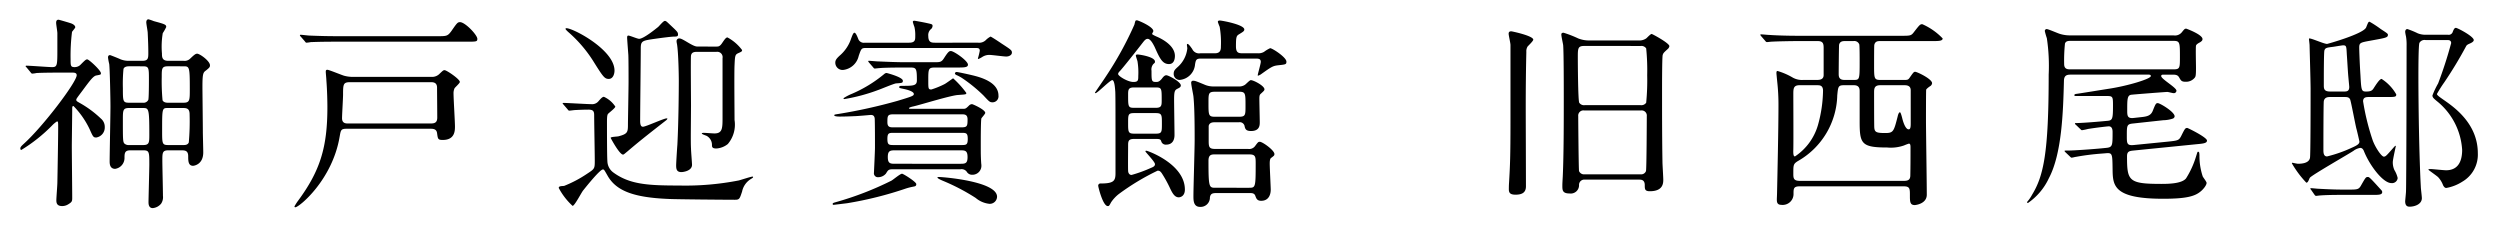 <svg xmlns="http://www.w3.org/2000/svg" width="258" height="24" viewBox="0 0 258 24"><defs><style>.a{fill:gray;opacity:0;}</style></defs><title>story02-list__ttl</title><rect class="a" x="-90" y="-297" width="640" height="500"/><path d="M6.466,7.493c-.588,0-1.932,0-2.688.042a3.185,3.185,0,0,1-.441.063c-.084,0-.126-.063-.189-.147l-.399-.483c-.084-.084-.105-.105-.105-.147,0-.021.042-.042.084-.042.42,0,2.268.147,2.646.147.546,0,.546-.189.546-1.911V3.42c0-.168-.126-.903-.126-1.05s.021-.336.252-.336c.042,0,1.344.378,1.344.399.168.063.378.21.378.378,0,.084-.294.399-.336.483a19.82,19.82,0,0,0-.147,2.813c0,.651,0,.819.399.819a.852.852,0,0,0,.672-.294c.462-.462.525-.504.651-.504.168,0,1.407,1.134,1.407,1.428,0,.147-.021.147-.462.231-.315.042-.672.525-1.449,1.575-.567.756-.63.84-.63.924,0,.126.021.147.315.315a10.808,10.808,0,0,1,2.226,1.638A1.105,1.105,0,0,1,10.812,13.12a1.044,1.044,0,0,1-.882,1.071c-.294,0-.336-.084-.672-.84A8.794,8.794,0,0,0,7.579,10.936c-.126,0-.126.168-.126.231,0,.609-.042,3.38-.042,3.926,0,.84.042,4.556.042,5.312,0,.357-.021.441-.399.672a1.178,1.178,0,0,1-.63.189c-.483,0-.609-.231-.609-.588,0-.294.105-1.554.105-1.827.021-1.071.084-4.64.084-5.627,0-.63,0-.693-.126-.693A2.778,2.778,0,0,0,5.416,12.91a16.41,16.41,0,0,1-3.212,2.562c-.063,0-.105-.042-.105-.147,0-.147.105-.252.378-.504,2.016-1.827,5.438-6.362,5.438-7.055,0-.273-.273-.273-.504-.273Zm10.897,8.021c-.609,0-.609.273-.609,1.071,0,.504.063,3.065.063,3.632a1.194,1.194,0,0,1-.189.798,1.259,1.259,0,0,1-.861.462c-.441,0-.441-.462-.441-.63,0-.294.084-3.485.084-3.842,0-1.323,0-1.491-.63-1.491H13.437c-.588,0-.588.336-.588.819a1.131,1.131,0,0,1-.966,1.092c-.567,0-.567-.567-.567-.777,0-.819.084-4.787.084-5.69,0-.777-.063-3.8-.126-4.346a5.485,5.485,0,0,1-.126-.672c0-.063,0-.252.21-.252.042,0,.987.378,1.05.42a2.27,2.27,0,0,0,.966.168h1.323c.609,0,.609-.294.609-.84s-.021-1.176-.063-2.058c0-.147-.147-.903-.147-1.071,0-.126.042-.315.231-.315a5.61,5.61,0,0,1,.546.189c1.155.315,1.281.357,1.281.609a4.787,4.787,0,0,1-.357.63,8.418,8.418,0,0,0-.084,2.1c0,.336,0,.756.63.756h1.596a.823.823,0,0,0,.714-.252c.378-.357.525-.483.693-.483.273,0,1.323.756,1.323,1.197,0,.189-.063.252-.399.525-.294.21-.378.294-.378,1.68,0,.651.042,3.926.042,4.682,0,.294.042,1.764.042,2.1,0,1.281-.987,1.386-1.05,1.386-.504,0-.504-.525-.504-.987,0-.567-.315-.609-.672-.609Zm-2.625-4.913a.549.549,0,0,0,.567-.294c.063-.168.063-1.806.063-2.079,0-1.239,0-1.386-.63-1.386H13.311c-.21,0-.483.042-.567.273a16.049,16.049,0,0,0-.063,1.974c0,1.344,0,1.512.63,1.512Zm-1.428.546c-.63,0-.63.252-.63,1.218,0,2.058,0,2.289.168,2.457a.652.652,0,0,0,.483.147h1.449c.63,0,.63-.273.63-1.092,0-2.729-.063-2.729-.672-2.729Zm5.627-.546c.651,0,.651-.252.651-1.407,0-2.352-.042-2.352-.672-2.352H17.321c-.63,0-.63.252-.63,1.092a21.634,21.634,0,0,0,.084,2.415c.126.252.441.252.567.252Zm-1.596.546c-.609,0-.609,0-.609,2.331,0,1.344,0,1.491.63,1.491H18.938c.147,0,.441,0,.546-.273a24.658,24.658,0,0,0,.084-2.876c0-.525-.189-.672-.63-.672Z"/><path d="M35.761,13.288c-.588,0-.588.147-.714.84-.756,4.451-4.178,7.265-4.577,7.265a.09.09,0,0,1-.084-.084,4.448,4.448,0,0,1,.357-.567c2.31-3.128,3.044-5.543,3.044-9.7,0-.504-.021-1.659-.105-2.75,0-.147-.063-.756-.063-.882s.021-.21.168-.21,1.428.525,1.701.609a3.44,3.44,0,0,0,.945.126h8.125A1.068,1.068,0,0,0,45.377,7.598c.336-.315.378-.357.504-.357.21,0,1.575.924,1.575,1.218,0,.126-.483.546-.546.651a1.22,1.22,0,0,0-.105.546c0,.525.147,2.897.147,3.38,0,.441,0,1.407-1.26,1.407-.504,0-.504-.105-.588-.714-.063-.441-.441-.441-.672-.441ZM45.146,3.735c.945,0,1.05,0,1.449-.546.567-.819.63-.903.882-.903.525,0,1.785,1.323,1.785,1.722,0,.294-.105.294-1.092.294H34.732c-1.848,0-2.457.042-2.646.042a4.03,4.03,0,0,1-.462.063c-.063,0-.105-.063-.168-.147l-.42-.483c-.084-.084-.084-.105-.084-.126a.056.056,0,0,1,.063-.063c.147,0,.798.084.945.084,1.029.042,1.89.063,2.876.063Zm-.672,9.007c.399,0,.651-.105.651-.609,0-.441-.021-2.604-.021-3.086,0-.567-.42-.567-.693-.567H36.16c-.735,0-.756.189-.756,1.302,0,.357-.105,2.037-.105,2.415,0,.546.399.546.63.546Z"/><path d="M58.168,10.81c-.105-.126-.105-.126-.105-.147,0-.042.063-.042.084-.042.399,0,2.415.126,2.855.126a.849.849,0,0,0,.756-.294c.273-.315.42-.462.567-.462a2.793,2.793,0,0,1,1.176,1.008c0,.147-.609.609-.714.714-.084.084-.147.147-.147.861,0,.735,0,3.527.042,4.052a1.493,1.493,0,0,0,.588,1.155c1.701,1.26,3.611,1.365,6.803,1.365a28.635,28.635,0,0,0,6.173-.525c.315-.084,1.26-.399,1.428-.399.021,0,.042.021.042.063s0,.042-.189.168a1.977,1.977,0,0,0-.945,1.323c-.252.756-.273.84-.756.84-.903,0-5.942-.042-6.803-.084-3.653-.147-5.459-.84-6.341-2.436-.315-.546-.336-.609-.462-.609-.294,0-1.617,1.638-2.037,2.163-.189.231-.882,1.596-1.092,1.596a6.765,6.765,0,0,1-1.428-1.848c0-.168.147-.189.546-.21A12.296,12.296,0,0,0,60.562,17.949c.798-.525.819-.525.819-1.365,0-.672-.063-3.947-.063-4.703,0-.399-.105-.567-.588-.567-.42,0-.945.021-1.365.042-.084,0-.525.063-.609.063s-.105-.042-.189-.147Zm5.249-3.527c0,.378-.168.861-.588.861-.441,0-.588-.21-1.638-1.89a13.542,13.542,0,0,0-2.583-2.981c-.147-.147-.294-.273-.231-.336C58.63,2.643,63.417,5.016,63.417,7.283ZM66.357,13.078c.294,0,2.142-.861,2.436-.861.021,0,.084,0,.084.042a.483.483,0,0,1-.147.168c-2.016,1.575-2.813,2.205-3.968,3.191-.21.168-.378.336-.462.336-.336,0-1.092-1.365-1.281-1.722,0-.126.693-.126.819-.168.966-.252.966-.441.966-1.302,0-.21.063-3.632.063-4.325,0-.588,0-2.268-.021-2.75-.021-.294-.126-1.659-.126-1.785,0-.084,0-.231.126-.231.168,0,.924.336,1.113.336.462,0,1.743-1.05,1.953-1.218.105-.084.546-.63.693-.63.126,0,.168.042.546.399.735.693.819.756.819,1.008,0,.168-.084.21-.357.21-.378,0-1.596.168-2.037.231-1.302.189-1.449.21-1.449,1.008,0,1.071-.063,6.32-.063,7.517,0,.126.021.42.147.504A.226.226,0,0,0,66.357,13.078Zm7.58-8.272c.189,0,.336,0,.567-.336s.399-.609.567-.609A4.567,4.567,0,0,1,76.582,5.162c0,.147-.042.168-.42.336-.294.147-.315.252-.357,1.239-.042.798,0,4.808,0,5.648a3.093,3.093,0,0,1-.693,2.478,2.104,2.104,0,0,1-1.176.462c-.462,0-.462-.168-.462-.42a1.055,1.055,0,0,0-.546-.882c-.084-.042-.504-.168-.504-.252,0-.042.105-.063.21-.063.147,0,.924.063,1.092.063.84,0,.84-.546.84-1.68V6.002a.554.554,0,0,0-.63-.651H71.942c-.357,0-.567.063-.63.378-.042.189,0,4.346,0,5.165,0,.315-.021,2.813-.021,3.17s0,.903.021,1.26c0,.252.105,1.491.105,1.68,0,.651-.945.756-1.092.756-.483,0-.546-.294-.546-.693,0-.273.105-1.911.126-2.121.126-2.499.147-5.627.147-6.593,0-.693-.042-2.792-.168-3.674,0-.063-.063-.294-.063-.42a.278.278,0,0,1,.252-.294c.189,0,.315.063.987.462.609.357.777.378.966.378Z"/><path d="M87.421,20.973c-.168.021-1.365.168-1.407.168a.09.09,0,0,1-.084-.084c0-.105.084-.126.378-.21A32.309,32.309,0,0,0,91.999,18.642c.189-.105.903-.714,1.092-.714.126,0,1.47.84,1.47,1.071,0,.21-.147.231-.252.252a6.891,6.891,0,0,0-.777.189A37.549,37.549,0,0,1,87.421,20.973ZM93.384,6.968c-1.848,0-2.457.042-2.646.063-.084,0-.378.042-.462.042-.063,0-.105-.042-.168-.126L89.689,6.464c-.084-.105-.084-.105-.084-.147s.021-.042.084-.042c.126,0,.777.063.924.063,1.029.042,1.89.084,2.876.084h2.897c.63,0,.777,0,1.05-.441.42-.651.525-.714.693-.714.315,0,1.764,1.008,1.764,1.407,0,.294-.399.294-1.134.294H96.513c-.714,0-.714.126-.714,1.365,0,.798,0,.903.315.903a8.61,8.61,0,0,0,1.344-.546c.147-.063.882-.609.903-.609A9.635,9.635,0,0,1,99.725,9.593c0,.168-.084.147-.861.21-.756.042-3.926,1.029-4.598,1.176-.105.021-.462.105-.462.189,0,.063.126.063.189.063h5.333c.315,0,.336,0,.693-.357a.454.454,0,0,1,.294-.126c.084,0,1.365.567,1.365.903,0,.105-.357.483-.399.567-.063.231-.063,2.184-.063,2.583,0,1.176,0,1.302.042,2.016,0,.042.021.147.021.231a.925.925,0,0,1-.924.987.628.628,0,0,1-.588-.315.662.662,0,0,0-.651-.252H92.166c-.462,0-.504.063-.735.441a1.042,1.042,0,0,1-.798.378.405.405,0,0,1-.441-.462c0-.063.105-2.184.105-2.583,0-.798,0-2.184-.021-2.897,0-.462-.252-.483-.42-.483-.021,0-1.407.126-1.68.126-.42.021-1.071.042-1.512.042-.063,0-.567,0-.567-.126,0-.084.042-.084.441-.147a54.381,54.381,0,0,0,6.068-1.344c1.533-.462,1.701-.525,1.701-.714,0-.294-.861-.483-.966-.504-.483-.105-.546-.105-.546-.21s.147-.126.231-.126c1.218,0,1.596,0,1.596-.567,0-1.218-.063-1.323-.672-1.323Zm7.559-2.562a.983.983,0,0,0,.777-.252,1.974,1.974,0,0,1,.504-.378c.063,0,.987.609,1.134.714.966.63,1.071.693,1.071.945,0,.231-.273.399-.588.399-.252,0-1.47-.168-1.743-.168a1.341,1.341,0,0,0-.756.231,3.019,3.019,0,0,1-.357.189.056.056,0,0,1-.063-.063,7.067,7.067,0,0,0,.189-.777c0-.294-.168-.294-.525-.294H89.416c-.525,0-.525.042-.798.819a1.866,1.866,0,0,1-1.617,1.449.753.753,0,0,1-.798-.756c0-.252.126-.42.441-.714A3.935,3.935,0,0,0,87.841,3.966c.105-.273.21-.588.336-.588s.252.273.399.651a.61.61,0,0,0,.672.378H93.804c.651,0,.651-.294.651-.714a3.776,3.776,0,0,0-.084-.903,5.066,5.066,0,0,1-.168-.525c0-.084.063-.126.147-.126.063,0,.882.147,1.26.231.567.126.63.126.63.315a.468.468,0,0,1-.21.357.814.814,0,0,0-.231.672c0,.693.357.693.735.693ZM90.655,9.278a18.538,18.538,0,0,1-3.506.945.096.096,0,0,1-.105-.084,4.901,4.901,0,0,1,.882-.462A13.577,13.577,0,0,0,91.201,7.682c.168-.147.231-.147.315-.147,0,0,1.659.42,1.659.798,0,.231-.084.231-.714.273C92.146,8.669,90.907,9.194,90.655,9.278Zm1.554,2.52c-.609,0-.63.147-.63.819,0,.525.294.525.63.525h7.013c.588,0,.63-.126.63-.819,0-.525-.315-.525-.63-.525Zm.063,1.911c-.525,0-.693,0-.693.63s.168.63.693.63H99.179c.525,0,.693,0,.693-.63s-.168-.63-.693-.63Zm.021,1.806c-.483,0-.672.105-.672.693,0,.609.21.693.672.693H99.179c.483,0,.672-.084.672-.693s-.21-.693-.651-.693ZM97.269,18.642c-.105-.042-.525-.231-.525-.315,0-.063.105-.063.147-.063.399,0,6.005.441,6.005,2.037a.753.753,0,0,1-.777.735,2.605,2.605,0,0,1-1.428-.609A21.339,21.339,0,0,0,97.269,18.642ZM98.801,7.787c-.105-.042-.252-.105-.252-.21a.169.169,0,0,1,.189-.147c.105,0,1.26.252,1.512.315.798.189,2.792.672,2.792,2.121a.616.616,0,0,1-.609.693c-.294,0-.357-.084-.945-.714a15.57,15.57,0,0,0-2.226-1.806A5.009,5.009,0,0,0,98.801,7.787Z"/><path d="M117.031,14.338c-.609,0-.609.273-.609.714,0,.399-.021,2.205,0,2.562,0,.21.105.441.357.441a14.23,14.23,0,0,0,2.016-.735c.21-.084.399-.168.399-.378,0-.252-.987-1.239-.987-1.323,0-.063.063-.063.105-.063.126,0,3.968,1.365,3.968,4.01,0,.693-.483.798-.63.798-.42,0-.651-.399-.945-1.029a12.517,12.517,0,0,0-.819-1.47c-.126-.168-.21-.252-.42-.252a24.356,24.356,0,0,0-4.01,2.415,3.652,3.652,0,0,0-.798.861c-.189.357-.21.378-.336.378-.504,0-.987-1.974-.987-2.1a.224.224,0,0,1,.252-.231c1.365,0,1.533-.273,1.533-1.071,0-6.887,0-7.664-.021-8.377-.021-.252-.063-1.218-.315-1.218-.231,0-1.533,1.344-1.722,1.344-.021,0-.063,0-.063-.042s.945-1.386,1.113-1.659a35.339,35.339,0,0,0,2.96-5.375c.105-.441.105-.441.273-.441.105,0,1.68.651,1.68,1.113,0,.063-.126.231-.126.294s.336.21.42.252c.504.21,1.932.903,1.932,2.016,0,.378-.126.84-.609.84-.693,0-.966-.609-1.491-1.785-.063-.105-.378-.819-.714-.819-.168,0-.294.126-.462.336-.777,1.008-2.163,2.75-2.394,2.981-.147.147-.189.231-.189.315,0,.21.987.819,1.575.819.504,0,.504-.189.504-.63a7.062,7.062,0,0,0-.084-1.512c-.021-.084-.168-.504-.168-.588,0-.042.021-.105.189-.105s1.785.231,1.785.735c0,.105,0,.105-.168.252a.856.856,0,0,0-.189.693c0,1.05,0,1.155.483,1.155.168,0,.315-.021.567-.315.189-.252.315-.378.483-.378.21,0,1.491.672,1.491,1.05,0,.168-.126.231-.336.336-.294.147-.357.273-.357,1.155,0,.567.042,3.128.042,3.632,0,.441-.168.987-.861.987a.482.482,0,0,1-.483-.273c-.084-.252-.105-.315-.567-.315Zm2.268-3.212c.588,0,.588-.273.588-.798,0-1.176,0-1.302-.588-1.302h-2.289c-.588,0-.588.273-.588.777,0,1.176,0,1.323.588,1.323Zm-.021,2.667c.63,0,.63-.168.63-1.029,0-.903,0-1.092-.63-1.092h-2.247c-.609,0-.609.168-.609,1.008,0,.924,0,1.113.609,1.113Zm4.682-7.748c-.504,0-.546.126-.63.588a1.75,1.75,0,0,1-1.596,1.617A.616.616,0,0,1,121.125,7.619c0-.294.105-.42.378-.672a2.981,2.981,0,0,0,1.029-1.953c0-.063-.042-.294-.042-.336s0-.126.063-.126c.126,0,.378.378.483.525a.773.773,0,0,0,.84.441h1.512c.609,0,.609-.441.609-.735a9.452,9.452,0,0,0-.126-1.995,4.914,4.914,0,0,1-.189-.504c0-.126.105-.147.21-.147.189,0,2.52.42,2.52.924,0,.168-.105.231-.588.525-.231.147-.273.315-.273,1.218,0,.672.273.714.672.714h1.575a1.125,1.125,0,0,0,.651-.147,3.337,3.337,0,0,1,.63-.378c.231,0,1.68.945,1.68,1.386,0,.294-.084.294-.861.378-.525.063-.672.147-1.701.882a1.168,1.168,0,0,1-.357.189c-.042,0-.042-.021-.042-.042,0-.126.315-1.176.315-1.386,0-.336-.273-.336-.567-.336Zm4.829,9.322a.752.752,0,0,0,.735-.294c.294-.399.336-.441.483-.441.294,0,1.512.882,1.512,1.26,0,.147-.021.168-.357.42-.126.105-.126.441-.126.588,0,.42.105,2.415.105,2.667,0,.483-.189,1.155-.987,1.155-.42,0-.504-.231-.609-.525-.105-.273-.357-.273-.567-.273h-3.464c-.42,0-.588.084-.651.441a.962.962,0,0,1-1.008.987c-.693,0-.693-.672-.693-1.134,0-.819.126-4.85.126-5.753,0-1.092,0-3.317-.126-4.514-.021-.21-.231-1.176-.231-1.407a.188.188,0,0,1,.21-.21c.189,0,.294.042,1.113.378a2.297,2.297,0,0,0,1.029.21h2.52a1.067,1.067,0,0,0,.672-.168c.105-.063.483-.483.609-.483.294,0,1.407.588,1.407.945,0,.126-.084.189-.378.462-.126.105-.147.231-.147.525,0,.357.042,2.121.042,2.394,0,.315,0,.924-.903.924-.546,0-.609-.231-.672-.546a.512.512,0,0,0-.588-.357H125.408c-.231,0-.588,0-.672.378v1.428c0,.693,0,.945.651.945Zm-.945-3.317c.693,0,.693-.168.693-1.134,0-1.302,0-1.449-.693-1.449H125.408c-.693,0-.693.168-.693,1.134,0,1.302,0,1.449.693,1.449Zm1.029,7.328c.693,0,.714,0,.714-2.52,0-.693-.021-.924-.672-.924H125.408c-.357,0-.693,0-.693.651,0,2.792.063,2.792.735,2.792Z"/><path d="M157.477,19.23c0,.609-.357.861-1.071.861-.525,0-.693-.168-.693-.546,0-.105,0-.42.021-.693.105-1.785.147-2.708.147-6.32V4.638c0-.189-.189-.987-.189-1.155,0-.21.126-.252.273-.252.063,0,2.268.462,2.268.861,0,.147-.504.609-.588.714a.918.918,0,0,0-.126.546c-.042,1.785-.063,3.653-.063,5.564C157.456,12.238,157.477,18.054,157.477,19.23Zm6.089-.693a.542.542,0,0,0-.609.525.859.859,0,0,1-.987.903c-.735,0-.735-.357-.735-.798,0-.147,0-.231.042-.945.105-2.31.105-5.69.105-8.062,0-1.008,0-4.745-.063-5.501-.021-.168-.189-.903-.189-1.092,0-.126.063-.189.231-.189a11.216,11.216,0,0,1,1.512.588,3.024,3.024,0,0,0,1.176.21h5.039a1.267,1.267,0,0,0,.798-.21c.084-.063.441-.462.567-.462.063,0,1.827.945,1.827,1.26a.488.488,0,0,1-.147.273c-.441.399-.483.441-.546.651-.063.273-.063,3.17-.063,3.695,0,2.268,0,4.808.042,7.349,0,.252.084,1.533.084,1.827,0,.399-.063,1.176-1.386,1.176-.525,0-.525-.231-.525-.63,0-.567-.378-.567-.588-.567Zm-.084-13.794c-.651,0-.651.273-.651,1.176,0,.567.021,4.472.147,4.682a.591.591,0,0,0,.567.252h5.774a.603.603,0,0,0,.567-.252,23.573,23.573,0,0,0,.105-2.834,22.498,22.498,0,0,0-.105-2.771.591.591,0,0,0-.567-.252Zm0,6.656a.536.536,0,0,0-.609.588c0,.357.042,5.522.084,5.669a.555.555,0,0,0,.567.336h5.795a.529.529,0,0,0,.546-.336c.063-.168.084-5.312.084-5.669a.53.53,0,0,0-.588-.588Z"/><path d="M185.722,19.23c-.63,0-.63.252-.63.756A1.121,1.121,0,0,1,183.832,21.14c-.462,0-.462-.336-.462-.567,0-.105.021-.525.021-.63.042-1.953.147-6.698.147-9.07a21.51,21.51,0,0,0-.126-2.415c-.042-.42-.084-.84-.084-.903,0-.084,0-.231.105-.231a6.941,6.941,0,0,1,1.596.693,1.941,1.941,0,0,0,1.092.231h1.407c.231,0,.672-.021.672-.504V4.974c0-.441-.042-.735-.609-.735h-2.142c-.504,0-1.911.021-2.646.063-.063,0-.378.042-.441.042-.084,0-.126-.042-.189-.126l-.42-.483c-.084-.105-.084-.105-.084-.147s.042-.042.084-.042c.126,0,.756.063.903.063.609.042,1.701.084,2.897.084h10.624c.945,0,1.05,0,1.323-.357.588-.756.651-.84.882-.84a6.524,6.524,0,0,1,2.1,1.47c0,.273-.42.273-1.113.273h-5.354c-.231,0-.504.021-.588.399-.021.126-.021,1.764-.021,2.079,0,1.365,0,1.533.651,1.533h2.499c.273,0,.378-.021.504-.21.399-.567.441-.63.588-.63.189,0,1.743.735,1.743,1.176a.413.413,0,0,1-.21.315c-.105.063-.378.273-.399.357-.021.126-.021,2.792-.021,3.149,0,1.092.084,6.467.084,7.685,0,.945-1.155,1.071-1.239,1.071-.504,0-.504-.357-.504-1.029,0-.63,0-.903-.609-.903Zm-.021-10.435c-.63,0-.63.378-.63.945,0,.903.021,4.871,0,5.669-.021.525.021.735.168.735a5.815,5.815,0,0,0,2.373-3.233,13.69,13.69,0,0,0,.525-3.548c0-.567-.357-.567-.588-.567Zm4.556,0c-.567,0-.567.21-.651,1.029a8.018,8.018,0,0,1-4.073,6.803c-.462.294-.462.399-.462,1.281,0,.441,0,.756.651.756h10.792c.462,0,.63-.168.63-.567.021-.903.021-1.953.021-2.834,0-.231,0-.441-.168-.441a4.914,4.914,0,0,0-.504.189,4.104,4.104,0,0,1-1.743.21c-2.667,0-2.834-.399-2.834-2.688V9.404c0-.273-.063-.609-.588-.609Zm1.071-.546c.588,0,.588-.084.588-1.932,0-.294,0-1.638-.042-1.743a.541.541,0,0,0-.588-.336h-.882c-.273,0-.525.042-.609.378-.021.126-.042,2.646-.042,3.002,0,.231,0,.63.588.63Zm2.708.546c-.609,0-.63.357-.63.756,0,.336,0,3.443.021,3.632.042.462.231.546,1.134.546.84,0,.882-.168,1.281-1.722.021-.105.105-.42.231-.42.084,0,.189.441.231.588.042.189.294,1.176.672,1.176.189,0,.21-.273.21-.63V9.32c0-.378-.231-.525-.63-.525Z"/><path d="M214.239,12.889c-.084-.063-.105-.105-.105-.147s.042-.042.21-.042c.798-.021,2.289-.147,3.149-.231.504-.042.567-.189.567-1.512,0-1.029,0-1.05-.756-1.05h-3.086c-.042,0-.147,0-.147-.084s.084-.105.147-.126c.483-.063,2.918-.462,3.464-.546,1.911-.294,4.283-1.008,4.283-1.302,0-.147-.147-.147-.252-.147h-8.021c-.399,0-.672.084-.693.609-.084,3.233-.21,7.538-1.554,10.078a6.345,6.345,0,0,1-2.163,2.562.09.09,0,0,1-.084-.084c0-.042.063-.105.084-.126a3.954,3.954,0,0,0,.42-.63c1.197-1.953,1.722-4.325,1.722-12.409a19.216,19.216,0,0,0-.189-3.758,7.505,7.505,0,0,1-.21-.735.197.197,0,0,1,.189-.21c.168,0,1.155.441,1.386.504a3.535,3.535,0,0,0,1.155.147h10.54a.911.911,0,0,0,.882-.336c.252-.315.294-.357.441-.357.021,0,1.68.609,1.68,1.071,0,.168-.105.231-.252.336-.21.105-.399.231-.42.357-.042.231,0,1.911,0,2.268,0,.861-.042.924-.147,1.05a1.152,1.152,0,0,1-.924.399c-.42,0-.483-.126-.651-.42-.147-.273-.336-.315-.693-.315h-.966c-.063,0-.21,0-.21.147,0,.315,1.575,1.176,1.575,1.512a.267.267,0,0,1-.294.252c-.105,0-.546-.126-.651-.126-.168,0-3.674.273-3.737.294-.399.063-.399.504-.399,1.617,0,.546.021.84.651.777l.945-.105c.504-.063.84-.168,1.029-.609.294-.735.336-.819.525-.819.231,0,1.743.903,1.743,1.365a.277.277,0,0,1-.189.231,3.284,3.284,0,0,1-.987.168l-3.086.336c-.672.063-.672.189-.672,1.281,0,.756,0,1.008.693.945l3.59-.357c.987-.105,1.092-.126,1.323-.567.378-.756.42-.84.63-.84.063,0,2.037.966,2.037,1.302,0,.273-.378.315-1.092.378l-6.488.651c-.42.042-.672.084-.672.588,0,2.541.147,2.855,3.527,2.855.735,0,2.121-.021,2.562-.567a9.116,9.116,0,0,0,1.029-2.247c.147-.462.147-.504.21-.504.126,0,.126.084.147.357a6.682,6.682,0,0,0,.336,2.184c.042.105.399.546.399.672,0,.252-.357.672-.588.861-.588.504-1.428.777-3.884.777-5.165,0-5.207-1.365-5.228-3.065-.021-1.533-.021-1.68-.63-1.638l-.504.042a24.535,24.535,0,0,0-2.646.336c-.063,0-.357.084-.441.084-.063,0-.084-.021-.189-.126l-.441-.42c-.084-.084-.105-.105-.105-.147s.042-.042.42-.042c.483,0,2.373-.126,3.443-.231l.42-.042c.672-.063.672-.231.672-1.638,0-.189-.021-.588-.399-.588-.084,0-1.239.126-2.142.273a5.196,5.196,0,0,1-.609.126c-.063,0-.084-.021-.189-.126Zm-.525-8.671c-.252,0-.504,0-.609.273a16.872,16.872,0,0,0-.084,2.121c0,.546.378.546.672.546h10.603c.672,0,.672-.147.672-1.281,0-1.491,0-1.659-.672-1.659Z"/><path d="M244.479,10.013c-.252,0-.609,0-.609.441a24.283,24.283,0,0,0,.987,4.01c.252.714.903,1.701,1.155,1.701.189,0,.273-.105,1.029-.966.126-.147.21-.189.21-.126,0,.021-.315,1.386-.315,1.659a1.91,1.91,0,0,0,.168.819,2.839,2.839,0,0,1,.336.819.583.583,0,0,1-.651.525c-.861,0-2.226-1.806-2.813-3.254-.063-.168-.168-.378-.399-.378a1.573,1.573,0,0,0-.714.315c-.693.441-4.178,2.436-4.472,2.75-.105.126-.168.525-.378.525a10.492,10.492,0,0,1-1.491-1.995c0-.021.021-.063.042-.063.042,0,.483.105.588.105.357,0,1.134-.042,1.239-.609.063-.294.063-6.194.063-7.139,0-.735-.105-4.283-.105-4.472,0-.105-.063-.588-.063-.651,0-.042.021-.063.042-.063.273,0,1.512.567,1.827.567.042,0,3.737-1.029,4.031-1.701.21-.525.231-.588.357-.588a10.638,10.638,0,0,1,1.155.756c.651.42.735.483.735.588,0,.294-.189.315-1.806.609-1.029.189-1.155.21-1.155.714,0,.231.042,1.554.126,2.834.084,1.596.105,1.701.588,1.701.546,0,.651-.126.84-.441.168-.252.546-.861.756-.861a4.578,4.578,0,0,1,1.512,1.596c0,.273-.105.273-1.113.273Zm-2.016,9.553c.777,0,.945-.021,1.155-.357.483-.84.525-.945.735-.945.147,0,.189.021,1.386,1.344a.292.292,0,0,1,.105.21c0,.294-.357.294-.966.294h-3.212c-1.407,0-2.037.042-2.268.063-.063,0-.336.042-.378.042-.063,0-.126-.063-.168-.126l-.336-.483c-.084-.105-.084-.105-.084-.147s.021-.042.063-.042c.126,0,.672.063.798.063.798.042,1.596.084,2.457.084Zm-1.995-9.553c-.189,0-.567,0-.651.42-.042.21-.042,4.745-.042,5.081s.063.63.378.63a13.738,13.738,0,0,0,2.562-.903c.63-.273.777-.42.777-.63,0-.042-.252-1.134-.315-1.344-.126-.504-.567-2.876-.651-3.023-.126-.231-.336-.231-.588-.231Zm1.407-.567c.273,0,.567,0,.567-.462,0-.105-.021-.252-.105-1.176-.042-.504-.105-1.638-.147-2.205-.042-.819-.042-.924-.378-.924-.126,0-.84.126-.987.147-.693.084-.861.105-.945.378-.063.168-.063,2.667-.063,3.59,0,.357.021.651.651.651Zm10.75-5.858a.441.441,0,0,0,.504-.315c.105-.273.189-.399.315-.399.168,0,1.848.882,1.848,1.26,0,.189-.315.315-.399.357-.252.105-.336.168-.399.294a41.587,41.587,0,0,1-2.247,3.716,13.157,13.157,0,0,0-.756,1.197c0,.126.273.315.756.651.987.693,3.464,2.394,3.464,5.459a3.225,3.225,0,0,1-1.596,2.939,4.515,4.515,0,0,1-1.659.651c-.147,0-.252-.126-.336-.294a2.456,2.456,0,0,0-.504-.819c-.147-.147-1.008-.735-1.008-.777,0-.063.189-.063.21-.063.231,0,1.365.126,1.617.126,1.386,0,1.659-1.155,1.659-2.1a6.983,6.983,0,0,0-2.436-4.892c-.483-.399-.63-.504-.63-.735a9.223,9.223,0,0,1,.588-1.239,43.516,43.516,0,0,0,1.344-4.157c0-.315-.273-.315-.399-.315h-2.247a.602.602,0,0,0-.63.294c-.105.273-.105,2.897-.105,3.38,0,3.296.084,8.398.252,11.506,0,.147.105.945.105,1.134,0,.63-.735.882-1.26.882-.189,0-.462-.042-.462-.567,0-.042.084-.882.084-.966.042-.588.063-13.71.063-15.117a4.988,4.988,0,0,0-.063-.924,3.744,3.744,0,0,1-.084-.462c0-.105.042-.294.231-.294a8.898,8.898,0,0,1,1.071.441,2.161,2.161,0,0,0,.84.147Z"/></svg>